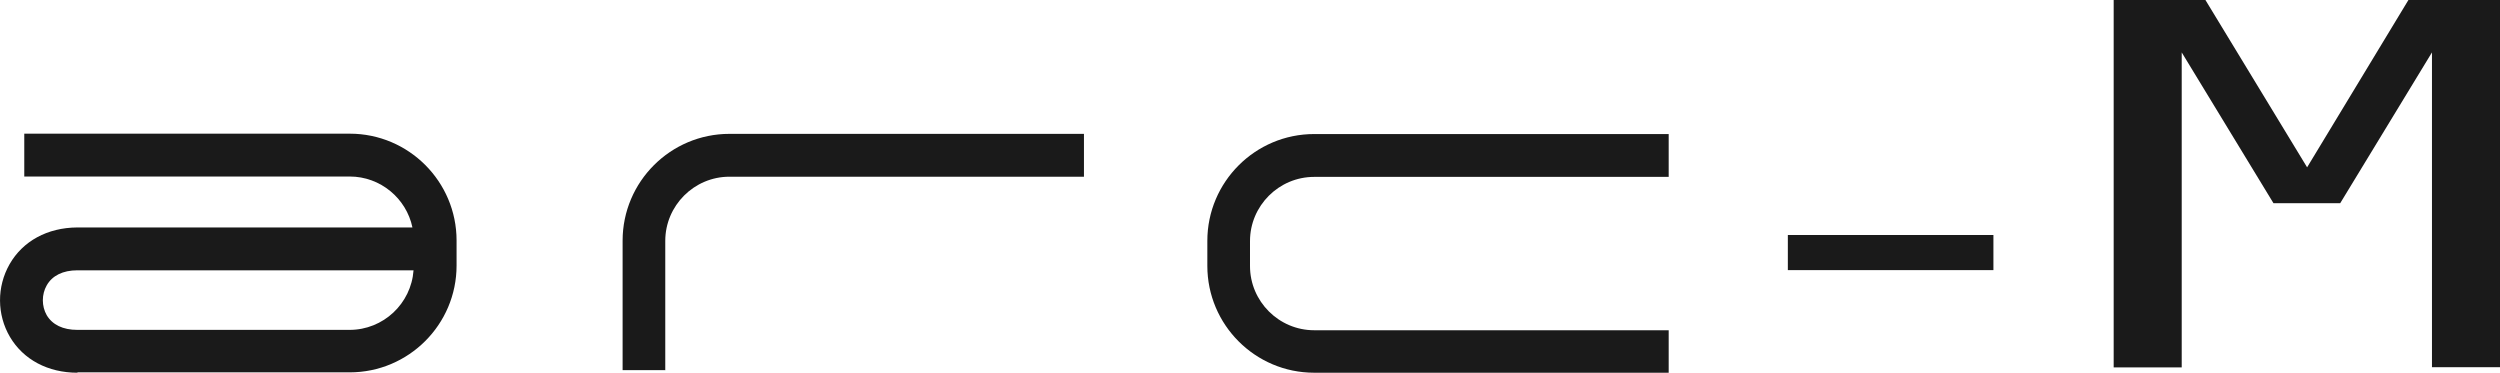 <?xml version="1.0" encoding="UTF-8"?><svg id="_レイヤー_2" xmlns="http://www.w3.org/2000/svg" viewBox="0 0 135.96 20.27"><defs><style>.cls-1{fill:#1a1a1a;stroke-width:0px;}</style></defs><g id="_レイヤー_1-2"><path class="cls-1" d="M90.75,20.27h-19.28c-3.21,0-5.81-2.61-5.81-5.81v-1.36c0-3.21,2.61-5.81,5.81-5.81h19.28v2.33h-19.28c-1.92,0-3.49,1.57-3.49,3.49v1.36c0,1.92,1.57,3.49,3.49,3.49h19.28v2.33Z"/><path class="cls-1" d="M4.21,20.27c-1.6,0-2.94-.71-3.67-1.95-.71-1.21-.72-2.72-.02-3.95.72-1.26,2.06-1.99,3.68-2h18.23c-.33-1.58-1.74-2.77-3.41-2.77H1.32v-2.33h17.7c3.21,0,5.81,2.61,5.81,5.81v1.36c0,3.21-2.61,5.81-5.81,5.81H4.24s-.02,0-.03,0ZM4.21,14.7c-.79,0-1.37.29-1.67.82-.28.49-.28,1.13,0,1.62.31.52.88.8,1.67.8h14.8c1.84,0,3.35-1.43,3.48-3.24H4.21Z"/><path class="cls-1" d="M36.19,20.13h-2.33v-7.04c0-3.21,2.61-5.81,5.81-5.81h19.28v2.33h-19.28c-1.92,0-3.49,1.57-3.49,3.49v7.04Z"/><path class="cls-1" d="M108.41,14.69h-11.18v-1.91h11.18v1.91Z"/><path class="cls-1" d="M135.96,19.97h-3.7V2.85l-4.99,8.2h-3.63l-4.99-8.2v17.13h-3.7V0h4.99l5.53,9.1,5.51-9.1h4.99v19.97Z"/></g></svg>